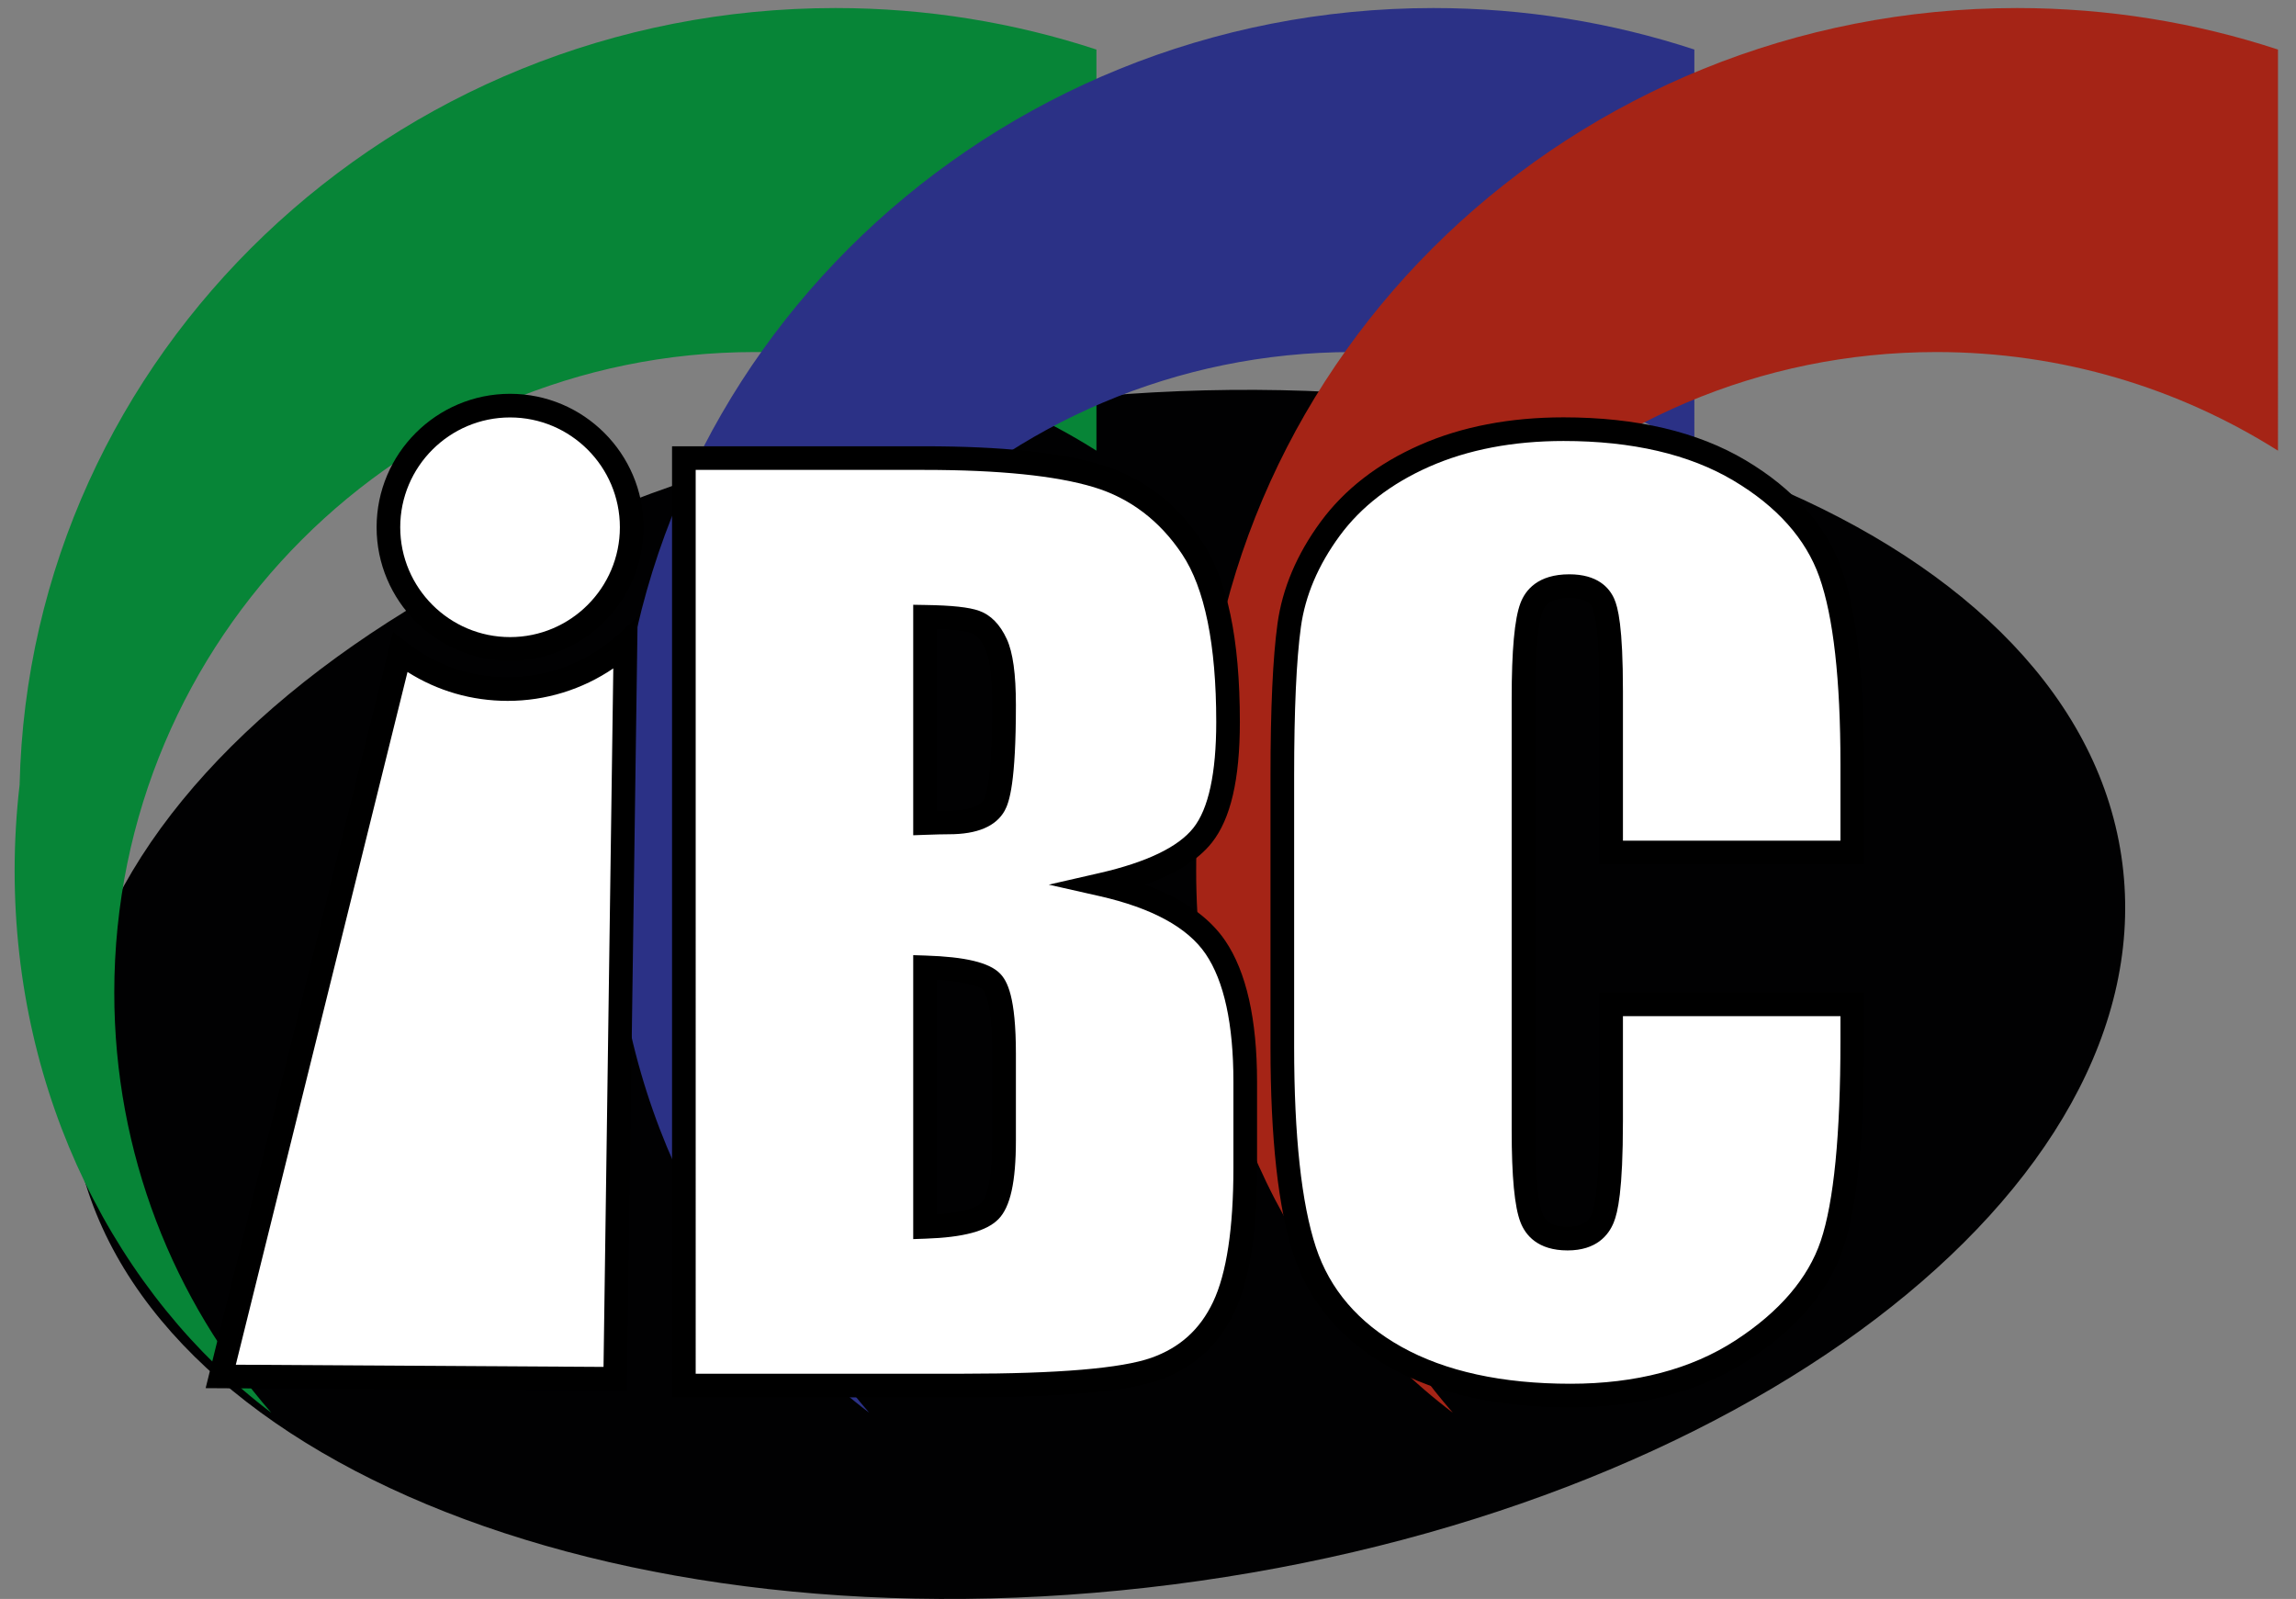 <?xml version="1.0" encoding="utf-8"?>
<!-- Generator: Adobe Illustrator 15.0.0, SVG Export Plug-In . SVG Version: 6.00 Build 0)  -->
<!DOCTYPE svg PUBLIC "-//W3C//DTD SVG 1.1//EN" "http://www.w3.org/Graphics/SVG/1.1/DTD/svg11.dtd">
<svg version="1.1" id="Layer_1" xmlns="http://www.w3.org/2000/svg" xmlns:xlink="http://www.w3.org/1999/xlink" x="0px" y="0px"
	 width="3260.07px" height="2270.24px" viewBox="0 0 3260.07 2270.24" enable-background="new 0 0 3260.07 2270.24"
	 xml:space="preserve">
<rect x="0" y="0" width="3260.07" height="2270.24" fill="#808080" stroke="none"/>
<g>
	<path fill="#010102" d="M3013.549,1225.982c59.106,462.719-544.357,921.032-1347.905,1023.699
		C862.115,2352.35,162.793,2060.47,103.667,1597.77C44.54,1135.052,648.024,676.738,1451.571,574.07
		C2255.102,471.402,2954.441,763.283,3013.549,1225.982z"/>
	<g>
		<g>
			<path fill="#078537" d="M1556.818,70.349c-116.348-38.212-240.931-58.934-370.517-58.934
				c-631.19,0-1144.512,491.484-1158.462,1102.933c-4.656,39.904-7.061,80.579-7.061,121.89
				c0,320.492,144.574,603.002,364.438,769.646c-138.879-159.679-222.96-368.286-222.96-596.538
				c0-502.296,407.189-909.506,909.506-909.506c178.323,0,344.658,51.354,485.057,140.034V70.349z"/>
		</g>
	</g>
	<g>
		<g>
			<path fill="#2B3186" d="M2405.813,70.349c-116.329-38.212-240.932-58.934-370.498-58.934
				c-631.209,0-1144.512,491.484-1158.461,1102.933c-4.657,39.904-7.081,80.579-7.081,121.89
				c0,320.492,144.594,603.002,364.438,769.646c-138.879-159.679-222.942-368.286-222.942-596.538
				c0-502.296,407.19-909.506,909.487-909.506c178.342,0,344.679,51.354,485.058,140.034V70.349z"/>
		</g>
	</g>
	<g>
		<g>
			<path fill="#A52416" d="M3234.471,70.349c-116.331-38.212-240.933-58.934-370.499-58.934
				c-631.21,0-1144.531,491.484-1158.462,1102.933c-4.655,39.904-7.08,80.579-7.08,121.89
				c0,320.492,144.594,603.002,364.437,769.646c-138.859-159.679-222.96-368.286-222.96-596.538
				c0-502.296,407.189-909.506,909.507-909.506c178.342,0,344.678,51.354,485.058,140.034V70.349z"/>
		</g>
	</g>
	<g>
		<g>
			<g>
				<path fill="#FFFFFF" d="M971.017,650.417h341.618c107.883,0,189.617,8.408,245.203,25.206
					c55.586,16.797,100.436,50.795,134.627,101.995c34.151,51.218,51.219,133.704,51.219,247.511
					c0,76.944-12.045,130.586-36.173,160.93c-24.146,30.361-71.729,53.643-142.746,69.9
					c79.156,17.914,132.837,47.603,161.045,89.104c28.187,41.521,42.291,105.133,42.291,190.849v122.082
					c0,88.97-10.159,154.906-30.498,197.756c-20.337,42.868-52.757,72.153-97.202,87.891c-44.466,15.72-135.552,23.59-273.295,23.59
					H971.017V650.417z M1313.424,875.725v292.804c14.642-0.538,26.033-0.808,34.171-0.808c33.614,0,55.029-8.273,64.265-24.82
					c9.197-16.528,13.814-63.841,13.814-141.918c0-41.214-3.81-70.075-11.391-86.623c-7.6-16.527-17.49-26.975-29.669-31.324
					C1372.396,878.708,1348.673,876.265,1313.424,875.725z M1313.424,1373.481v368.459c48.256-1.636,79.04-9.217,92.336-22.781
					c13.257-13.545,19.914-46.89,19.914-100.05v-122.814c0-56.375-5.964-90.546-17.875-102.477
					C1395.851,1381.909,1364.412,1375.117,1313.424,1373.481z"/>
				<path d="M1367.105,1984.007H954.239V633.639h358.396c109.037,0,193.176,8.735,250.071,25.937
					c59.146,17.874,107.478,54.451,143.708,108.729c36.385,54.548,54.067,138.553,54.067,256.824
					c0,81.58-13.046,137.647-39.849,171.376c-19.355,24.34-50.641,44.023-94.972,59.59c52.835,19.144,91.085,45.792,114.021,79.54
					c29.977,44.158,45.196,111.538,45.196,200.276v122.082c0,92.355-10.486,159.39-32.113,204.933
					c-22.223,46.832-58.125,79.31-106.747,96.53C1599.263,1975.983,1508.043,1984.007,1367.105,1984.007z M987.794,1950.451h379.311
					c135.165,0,225.231-7.6,267.715-22.627c40.443-14.334,69.111-40.252,87.622-79.271c19.163-40.406,28.88-104.497,28.88-190.561
					v-122.082c0-81.889-13.257-142.92-39.404-181.401c-25.571-37.691-76.348-65.321-150.847-82.195l-71.941-16.259l71.883-16.451
					c66.919-15.315,111.769-36.827,133.356-63.975c21.608-27.168,32.557-77.81,32.557-150.501
					c0-109.883-16.297-190.021-48.43-238.199c-31.766-47.621-74-79.676-125.487-95.241
					c-53.759-16.239-134.627-24.494-240.374-24.494h-324.84V1950.451z M1296.665,1759.296v-403.132l17.298,0.559
					c56.683,1.809,90.257,9.832,105.669,25.225c10.641,10.641,22.839,33.248,22.839,114.348v122.814
					c0,59.066-7.87,94.586-24.744,111.806c-16.797,17.145-49.757,25.976-103.727,27.784L1296.665,1759.296z M1330.221,1391.067
					v333.21c43.581-3.176,58.473-11.697,63.552-16.874c4.541-4.617,15.123-22.53,15.123-88.294v-122.814
					c0-73.865-10.813-88.431-12.988-90.623C1393.118,1402.9,1380.478,1394.242,1330.221,1391.067z M1296.665,1185.923V858.678
					l17.028,0.289c37.943,0.558,62.283,3.194,76.54,8.255c16.547,5.907,29.766,19.394,39.29,40.135
					c8.715,18.952,12.949,49.583,12.949,93.626c0,108.882-9.12,137.821-15.951,150.095c-12.372,22.185-38.924,33.422-78.926,33.422
					c-7.773,0-19.068,0.269-33.556,0.809L1296.665,1185.923z M1330.221,892.945v258.269c6.869-0.193,12.623-0.27,17.374-0.27
					c18.51,0,42.137-2.829,49.603-16.2c3.521-6.331,11.699-31.998,11.699-133.761c0-48.045-5.349-69.825-9.852-79.638
					c-5.598-12.179-12.372-19.761-20.068-22.512C1372.877,896.697,1359.543,894.081,1330.221,892.945z"/>
			</g>
			<g>
				<path fill="#FFFFFF" d="M2630.044,1210.417h-342.427V981.55c0-66.554-3.656-108.075-10.986-124.584
					c-7.313-16.509-23.454-24.763-48.391-24.763c-28.207,0-46.1,10.044-53.682,30.112c-7.58,20.048-11.39,63.417-11.39,130.124
					v611.642c0,63.976,3.81,105.728,11.39,125.256c7.582,19.53,24.667,29.266,51.238,29.266c25.494,0,42.176-9.774,50.026-29.342
					c7.869-19.567,11.794-65.495,11.794-137.782v-165.527h342.427v51.314c0,136.301-9.64,232.967-28.881,289.977
					c-19.26,57.028-61.801,106.977-127.7,149.885c-65.88,42.887-147.075,64.341-243.588,64.341
					c-100.319,0-183.016-18.183-248.088-54.489c-65.072-36.327-108.171-86.622-129.336-150.886
					c-21.127-64.245-31.71-160.891-31.71-289.957v-384.718c0-94.875,3.253-166.047,9.756-213.494
					c6.522-47.447,25.918-93.144,58.164-137.051c32.268-43.927,77.002-78.502,134.205-103.708
					c57.202-25.206,122.928-37.827,197.235-37.827c100.859,0,184.095,19.509,249.706,58.491
					c65.591,39.002,108.728,87.603,129.316,145.806c20.606,58.203,30.92,148.769,30.92,271.679V1210.417z"/>
				<path d="M2229.875,1998.245c-102.744,0-188.961-19.048-256.266-56.625c-68.555-38.251-114.655-92.182-137.071-160.294
					c-21.606-65.63-32.574-164.951-32.574-295.19v-384.718c0-95.183,3.349-167.798,9.93-215.783
					c6.848-50.026,27.456-98.725,61.242-144.709c33.883-46.101,81.292-82.812,140.976-109.114
					c59.07-26.032,127.721-39.251,203.99-39.251c103.457,0,190.35,20.473,258.287,60.839
					c68.746,40.887,114.693,92.913,136.569,154.638c21.128,59.742,31.863,153.04,31.863,277.277v141.88h-375.982V981.55
					c0-83.774-5.983-109.75-9.544-117.792c-1.77-4.041-6.56-14.776-33.055-14.776c-27.514,0-34.863,11.006-37.981,19.241
					c-4.694,12.429-10.313,44.042-10.313,124.217v611.642c0,76.731,5.579,107.151,10.235,119.157
					c3.387,8.678,10.468,18.606,35.615,18.606c23.84,0,30.939-10.063,34.46-18.837c4.811-12.025,10.582-44.619,10.582-131.529
					v-182.306h375.982v68.093c0,139.418-9.735,236.025-29.745,295.345c-20.416,60.415-65.651,113.769-134.455,158.581
					C2414.26,1975.676,2329.235,1998.245,2229.875,1998.245z M2220.102,626.136c-71.575,0-135.666,12.237-190.464,36.384
					c-54.22,23.896-97.107,56.971-127.449,98.281c-30.439,41.425-48.948,84.967-55.048,129.393
					c-6.389,46.486-9.602,117.561-9.602,211.224v384.718c0,126.662,10.391,222.461,30.883,284.704
					c19.682,59.857,60.588,107.439,121.562,141.477c62.243,34.749,142.938,52.373,239.892,52.373
					c92.74,0,171.628-20.723,234.43-61.627c62.34-40.599,103.033-88.104,120.966-141.188
					c18.587-55.029,27.976-150.791,27.976-284.609v-34.536h-308.852v148.749c0,100.07-7.427,130.125-13.007,144.035
					c-7.311,18.201-24.628,39.867-65.591,39.867c-42.426,0-59.801-21.742-66.861-39.982c-8.447-21.646-12.525-64.609-12.525-131.317
					V992.439c0-69.401,4.059-113.904,12.448-136.07c7.062-18.664,24.841-40.944,69.382-40.944c39.924,0,56.703,18.875,63.746,34.729
					c5.328,12.025,12.408,38.731,12.408,131.395v212.089h308.852v-108.324c0-120.408-10.063-209.936-29.938-266.08
					c-19.164-54.143-60.243-100.225-122.083-136.974C2398.559,645.011,2317.421,626.136,2220.102,626.136z"/>
			</g>
		</g>
		<g>
			<path fill="#FFFFFF" d="M720.888,978.375c-57.491,0-110.422-19.433-152.655-52.066l-254.824,1027.99l560.058,3.349
				l14.604-1043.46C843.797,954.074,785.171,978.375,720.888,978.375z"/>
			<path d="M890.014,1974.541l-598.02-3.599L558.15,897.313l20.356,15.72c41.099,31.766,90.316,48.544,142.381,48.544
				c57.723,0,113.097-21.261,155.946-59.877l28.553-25.705L890.014,1974.541z M334.824,1937.657l522.114,3.116l13.874-991.76
				c-43.985,29.938-96.07,46.119-149.924,46.119c-51.045,0-99.743-14.104-142.265-41.059L334.824,1937.657z"/>
		</g>
		<g>
			<path fill="#FFFFFF" d="M896.959,748.621c0,95.396-77.328,172.724-172.723,172.724s-172.724-77.328-172.724-172.724
				c0-95.395,77.329-172.704,172.724-172.704S896.959,653.227,896.959,748.621z"/>
			<path d="M724.236,938.123c-104.497,0-189.502-85.005-189.502-189.502c0-104.477,85.006-189.481,189.502-189.481
				c104.496,0,189.501,85.005,189.501,189.481C913.737,853.118,828.732,938.123,724.236,938.123z M724.236,592.695
				c-85.986,0-155.946,69.959-155.946,155.926c0,85.987,69.96,155.946,155.946,155.946c85.987,0,155.926-69.959,155.926-155.946
				C880.163,662.654,810.223,592.695,724.236,592.695z"/>
		</g>
	</g>
</g>
</svg>

